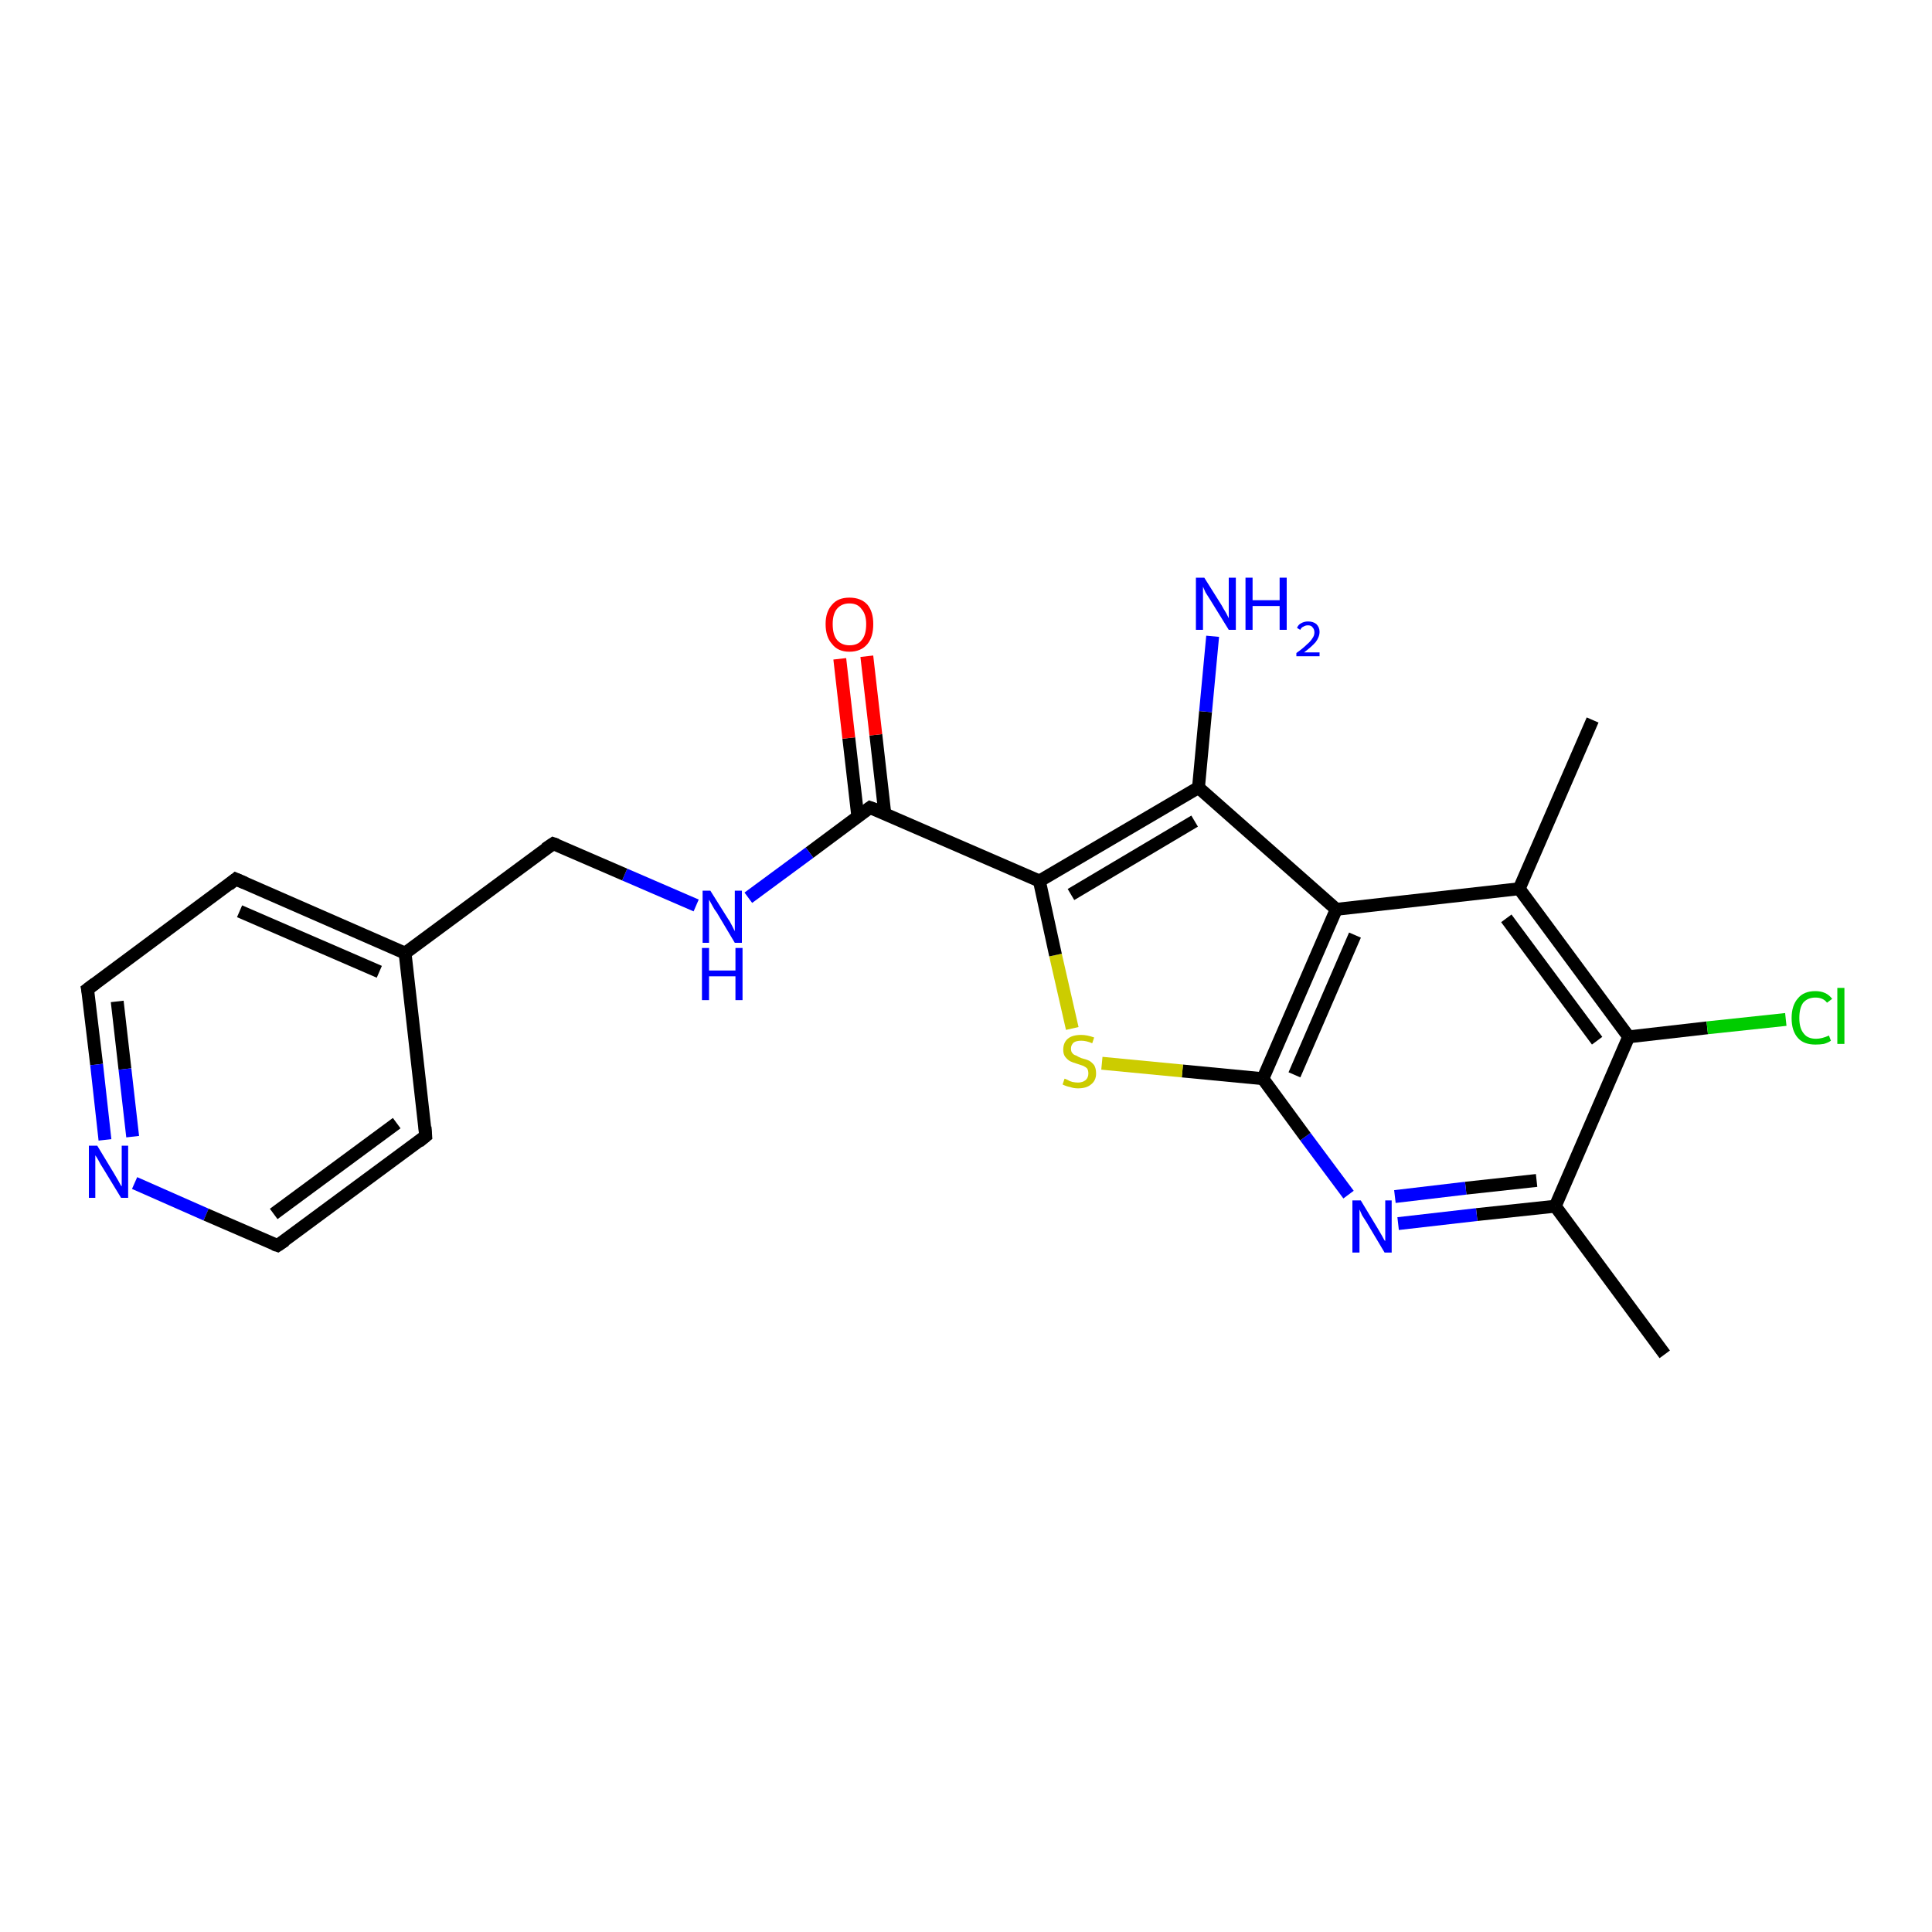 <?xml version='1.0' encoding='iso-8859-1'?>
<svg version='1.1' baseProfile='full'
              xmlns='http://www.w3.org/2000/svg'
                      xmlns:rdkit='http://www.rdkit.org/xml'
                      xmlns:xlink='http://www.w3.org/1999/xlink'
                  xml:space='preserve'
width='300px' height='300px' viewBox='0 0 300 300'>
<!-- END OF HEADER -->
<rect style='opacity:1.0;fill:#FFFFFF;stroke:none' width='300.0' height='300.0' x='0.0' y='0.0'> </rect>
<path class='bond-0 atom-0 atom-1' d='M 258.5,210.3 L 241.5,187.3' style='fill:none;fill-rule:evenodd;stroke:#000000;stroke-width:2.0px;stroke-linecap:butt;stroke-linejoin:miter;stroke-opacity:1' />
<path class='bond-1 atom-1 atom-2' d='M 241.5,187.3 L 229.3,188.6' style='fill:none;fill-rule:evenodd;stroke:#000000;stroke-width:2.0px;stroke-linecap:butt;stroke-linejoin:miter;stroke-opacity:1' />
<path class='bond-1 atom-1 atom-2' d='M 229.3,188.6 L 217.1,190.0' style='fill:none;fill-rule:evenodd;stroke:#0000FF;stroke-width:2.0px;stroke-linecap:butt;stroke-linejoin:miter;stroke-opacity:1' />
<path class='bond-1 atom-1 atom-2' d='M 238.6,183.3 L 227.6,184.5' style='fill:none;fill-rule:evenodd;stroke:#000000;stroke-width:2.0px;stroke-linecap:butt;stroke-linejoin:miter;stroke-opacity:1' />
<path class='bond-1 atom-1 atom-2' d='M 227.6,184.5 L 216.6,185.8' style='fill:none;fill-rule:evenodd;stroke:#0000FF;stroke-width:2.0px;stroke-linecap:butt;stroke-linejoin:miter;stroke-opacity:1' />
<path class='bond-2 atom-2 atom-3' d='M 209.4,185.5 L 202.7,176.5' style='fill:none;fill-rule:evenodd;stroke:#0000FF;stroke-width:2.0px;stroke-linecap:butt;stroke-linejoin:miter;stroke-opacity:1' />
<path class='bond-2 atom-2 atom-3' d='M 202.7,176.5 L 196.1,167.5' style='fill:none;fill-rule:evenodd;stroke:#000000;stroke-width:2.0px;stroke-linecap:butt;stroke-linejoin:miter;stroke-opacity:1' />
<path class='bond-3 atom-3 atom-4' d='M 196.1,167.5 L 183.6,166.3' style='fill:none;fill-rule:evenodd;stroke:#000000;stroke-width:2.0px;stroke-linecap:butt;stroke-linejoin:miter;stroke-opacity:1' />
<path class='bond-3 atom-3 atom-4' d='M 183.6,166.3 L 171.1,165.1' style='fill:none;fill-rule:evenodd;stroke:#CCCC00;stroke-width:2.0px;stroke-linecap:butt;stroke-linejoin:miter;stroke-opacity:1' />
<path class='bond-4 atom-4 atom-5' d='M 166.5,159.7 L 163.9,148.3' style='fill:none;fill-rule:evenodd;stroke:#CCCC00;stroke-width:2.0px;stroke-linecap:butt;stroke-linejoin:miter;stroke-opacity:1' />
<path class='bond-4 atom-4 atom-5' d='M 163.9,148.3 L 161.4,136.8' style='fill:none;fill-rule:evenodd;stroke:#000000;stroke-width:2.0px;stroke-linecap:butt;stroke-linejoin:miter;stroke-opacity:1' />
<path class='bond-5 atom-5 atom-6' d='M 161.4,136.8 L 135.1,125.4' style='fill:none;fill-rule:evenodd;stroke:#000000;stroke-width:2.0px;stroke-linecap:butt;stroke-linejoin:miter;stroke-opacity:1' />
<path class='bond-6 atom-6 atom-7' d='M 137.4,126.4 L 136.0,114.1' style='fill:none;fill-rule:evenodd;stroke:#000000;stroke-width:2.0px;stroke-linecap:butt;stroke-linejoin:miter;stroke-opacity:1' />
<path class='bond-6 atom-6 atom-7' d='M 136.0,114.1 L 134.6,101.9' style='fill:none;fill-rule:evenodd;stroke:#FF0000;stroke-width:2.0px;stroke-linecap:butt;stroke-linejoin:miter;stroke-opacity:1' />
<path class='bond-6 atom-6 atom-7' d='M 133.2,126.8 L 131.8,114.6' style='fill:none;fill-rule:evenodd;stroke:#000000;stroke-width:2.0px;stroke-linecap:butt;stroke-linejoin:miter;stroke-opacity:1' />
<path class='bond-6 atom-6 atom-7' d='M 131.8,114.6 L 130.4,102.3' style='fill:none;fill-rule:evenodd;stroke:#FF0000;stroke-width:2.0px;stroke-linecap:butt;stroke-linejoin:miter;stroke-opacity:1' />
<path class='bond-7 atom-6 atom-8' d='M 135.1,125.4 L 125.7,132.4' style='fill:none;fill-rule:evenodd;stroke:#000000;stroke-width:2.0px;stroke-linecap:butt;stroke-linejoin:miter;stroke-opacity:1' />
<path class='bond-7 atom-6 atom-8' d='M 125.7,132.4 L 116.2,139.4' style='fill:none;fill-rule:evenodd;stroke:#0000FF;stroke-width:2.0px;stroke-linecap:butt;stroke-linejoin:miter;stroke-opacity:1' />
<path class='bond-8 atom-8 atom-9' d='M 108.1,140.6 L 97.0,135.8' style='fill:none;fill-rule:evenodd;stroke:#0000FF;stroke-width:2.0px;stroke-linecap:butt;stroke-linejoin:miter;stroke-opacity:1' />
<path class='bond-8 atom-8 atom-9' d='M 97.0,135.8 L 85.9,131.0' style='fill:none;fill-rule:evenodd;stroke:#000000;stroke-width:2.0px;stroke-linecap:butt;stroke-linejoin:miter;stroke-opacity:1' />
<path class='bond-9 atom-9 atom-10' d='M 85.9,131.0 L 62.9,148.0' style='fill:none;fill-rule:evenodd;stroke:#000000;stroke-width:2.0px;stroke-linecap:butt;stroke-linejoin:miter;stroke-opacity:1' />
<path class='bond-10 atom-10 atom-11' d='M 62.9,148.0 L 36.6,136.5' style='fill:none;fill-rule:evenodd;stroke:#000000;stroke-width:2.0px;stroke-linecap:butt;stroke-linejoin:miter;stroke-opacity:1' />
<path class='bond-10 atom-10 atom-11' d='M 58.9,150.9 L 37.2,141.5' style='fill:none;fill-rule:evenodd;stroke:#000000;stroke-width:2.0px;stroke-linecap:butt;stroke-linejoin:miter;stroke-opacity:1' />
<path class='bond-11 atom-11 atom-12' d='M 36.6,136.5 L 13.6,153.6' style='fill:none;fill-rule:evenodd;stroke:#000000;stroke-width:2.0px;stroke-linecap:butt;stroke-linejoin:miter;stroke-opacity:1' />
<path class='bond-12 atom-12 atom-13' d='M 13.6,153.6 L 15.0,165.3' style='fill:none;fill-rule:evenodd;stroke:#000000;stroke-width:2.0px;stroke-linecap:butt;stroke-linejoin:miter;stroke-opacity:1' />
<path class='bond-12 atom-12 atom-13' d='M 15.0,165.3 L 16.3,177.0' style='fill:none;fill-rule:evenodd;stroke:#0000FF;stroke-width:2.0px;stroke-linecap:butt;stroke-linejoin:miter;stroke-opacity:1' />
<path class='bond-12 atom-12 atom-13' d='M 18.2,155.5 L 19.4,166.0' style='fill:none;fill-rule:evenodd;stroke:#000000;stroke-width:2.0px;stroke-linecap:butt;stroke-linejoin:miter;stroke-opacity:1' />
<path class='bond-12 atom-12 atom-13' d='M 19.4,166.0 L 20.6,176.5' style='fill:none;fill-rule:evenodd;stroke:#0000FF;stroke-width:2.0px;stroke-linecap:butt;stroke-linejoin:miter;stroke-opacity:1' />
<path class='bond-13 atom-13 atom-14' d='M 20.9,183.7 L 32.0,188.6' style='fill:none;fill-rule:evenodd;stroke:#0000FF;stroke-width:2.0px;stroke-linecap:butt;stroke-linejoin:miter;stroke-opacity:1' />
<path class='bond-13 atom-13 atom-14' d='M 32.0,188.6 L 43.1,193.4' style='fill:none;fill-rule:evenodd;stroke:#000000;stroke-width:2.0px;stroke-linecap:butt;stroke-linejoin:miter;stroke-opacity:1' />
<path class='bond-14 atom-14 atom-15' d='M 43.1,193.4 L 66.1,176.4' style='fill:none;fill-rule:evenodd;stroke:#000000;stroke-width:2.0px;stroke-linecap:butt;stroke-linejoin:miter;stroke-opacity:1' />
<path class='bond-14 atom-14 atom-15' d='M 42.5,188.5 L 61.6,174.4' style='fill:none;fill-rule:evenodd;stroke:#000000;stroke-width:2.0px;stroke-linecap:butt;stroke-linejoin:miter;stroke-opacity:1' />
<path class='bond-15 atom-5 atom-16' d='M 161.4,136.8 L 186.1,122.3' style='fill:none;fill-rule:evenodd;stroke:#000000;stroke-width:2.0px;stroke-linecap:butt;stroke-linejoin:miter;stroke-opacity:1' />
<path class='bond-15 atom-5 atom-16' d='M 166.3,138.9 L 185.5,127.5' style='fill:none;fill-rule:evenodd;stroke:#000000;stroke-width:2.0px;stroke-linecap:butt;stroke-linejoin:miter;stroke-opacity:1' />
<path class='bond-16 atom-16 atom-17' d='M 186.1,122.3 L 187.2,110.5' style='fill:none;fill-rule:evenodd;stroke:#000000;stroke-width:2.0px;stroke-linecap:butt;stroke-linejoin:miter;stroke-opacity:1' />
<path class='bond-16 atom-16 atom-17' d='M 187.2,110.5 L 188.3,98.8' style='fill:none;fill-rule:evenodd;stroke:#0000FF;stroke-width:2.0px;stroke-linecap:butt;stroke-linejoin:miter;stroke-opacity:1' />
<path class='bond-17 atom-16 atom-18' d='M 186.1,122.3 L 207.5,141.2' style='fill:none;fill-rule:evenodd;stroke:#000000;stroke-width:2.0px;stroke-linecap:butt;stroke-linejoin:miter;stroke-opacity:1' />
<path class='bond-18 atom-18 atom-19' d='M 207.5,141.2 L 235.9,138.0' style='fill:none;fill-rule:evenodd;stroke:#000000;stroke-width:2.0px;stroke-linecap:butt;stroke-linejoin:miter;stroke-opacity:1' />
<path class='bond-19 atom-19 atom-20' d='M 235.9,138.0 L 247.3,111.8' style='fill:none;fill-rule:evenodd;stroke:#000000;stroke-width:2.0px;stroke-linecap:butt;stroke-linejoin:miter;stroke-opacity:1' />
<path class='bond-20 atom-19 atom-21' d='M 235.9,138.0 L 252.9,161.0' style='fill:none;fill-rule:evenodd;stroke:#000000;stroke-width:2.0px;stroke-linecap:butt;stroke-linejoin:miter;stroke-opacity:1' />
<path class='bond-20 atom-19 atom-21' d='M 233.9,142.6 L 248.0,161.6' style='fill:none;fill-rule:evenodd;stroke:#000000;stroke-width:2.0px;stroke-linecap:butt;stroke-linejoin:miter;stroke-opacity:1' />
<path class='bond-21 atom-21 atom-22' d='M 252.9,161.0 L 265.1,159.6' style='fill:none;fill-rule:evenodd;stroke:#000000;stroke-width:2.0px;stroke-linecap:butt;stroke-linejoin:miter;stroke-opacity:1' />
<path class='bond-21 atom-21 atom-22' d='M 265.1,159.6 L 277.3,158.3' style='fill:none;fill-rule:evenodd;stroke:#00CC00;stroke-width:2.0px;stroke-linecap:butt;stroke-linejoin:miter;stroke-opacity:1' />
<path class='bond-22 atom-21 atom-1' d='M 252.9,161.0 L 241.5,187.3' style='fill:none;fill-rule:evenodd;stroke:#000000;stroke-width:2.0px;stroke-linecap:butt;stroke-linejoin:miter;stroke-opacity:1' />
<path class='bond-23 atom-18 atom-3' d='M 207.5,141.2 L 196.1,167.5' style='fill:none;fill-rule:evenodd;stroke:#000000;stroke-width:2.0px;stroke-linecap:butt;stroke-linejoin:miter;stroke-opacity:1' />
<path class='bond-23 atom-18 atom-3' d='M 210.4,145.2 L 201.0,166.9' style='fill:none;fill-rule:evenodd;stroke:#000000;stroke-width:2.0px;stroke-linecap:butt;stroke-linejoin:miter;stroke-opacity:1' />
<path class='bond-24 atom-15 atom-10' d='M 66.1,176.4 L 62.9,148.0' style='fill:none;fill-rule:evenodd;stroke:#000000;stroke-width:2.0px;stroke-linecap:butt;stroke-linejoin:miter;stroke-opacity:1' />
<path d='M 136.5,125.9 L 135.1,125.4 L 134.7,125.7' style='fill:none;stroke:#000000;stroke-width:2.0px;stroke-linecap:butt;stroke-linejoin:miter;stroke-opacity:1;' />
<path d='M 86.5,131.2 L 85.9,131.0 L 84.7,131.8' style='fill:none;stroke:#000000;stroke-width:2.0px;stroke-linecap:butt;stroke-linejoin:miter;stroke-opacity:1;' />
<path d='M 38.0,137.1 L 36.6,136.5 L 35.5,137.4' style='fill:none;stroke:#000000;stroke-width:2.0px;stroke-linecap:butt;stroke-linejoin:miter;stroke-opacity:1;' />
<path d='M 14.8,152.7 L 13.6,153.6 L 13.7,154.1' style='fill:none;stroke:#000000;stroke-width:2.0px;stroke-linecap:butt;stroke-linejoin:miter;stroke-opacity:1;' />
<path d='M 42.5,193.2 L 43.1,193.4 L 44.3,192.6' style='fill:none;stroke:#000000;stroke-width:2.0px;stroke-linecap:butt;stroke-linejoin:miter;stroke-opacity:1;' />
<path d='M 65.0,177.3 L 66.1,176.4 L 66.0,175.0' style='fill:none;stroke:#000000;stroke-width:2.0px;stroke-linecap:butt;stroke-linejoin:miter;stroke-opacity:1;' />
<path class='atom-2' d='M 211.3 186.4
L 213.9 190.7
Q 214.2 191.2, 214.6 191.9
Q 215.0 192.7, 215.1 192.7
L 215.1 186.4
L 216.1 186.4
L 216.1 194.5
L 215.0 194.5
L 212.2 189.8
Q 211.9 189.3, 211.5 188.7
Q 211.2 188.0, 211.1 187.8
L 211.1 194.5
L 210.0 194.5
L 210.0 186.4
L 211.3 186.4
' fill='#0000FF'/>
<path class='atom-4' d='M 165.3 167.5
Q 165.4 167.5, 165.8 167.7
Q 166.1 167.9, 166.5 168.0
Q 167.0 168.1, 167.4 168.1
Q 168.1 168.1, 168.6 167.7
Q 169.0 167.3, 169.0 166.7
Q 169.0 166.2, 168.8 165.9
Q 168.6 165.7, 168.2 165.5
Q 167.9 165.4, 167.3 165.2
Q 166.6 165.0, 166.2 164.8
Q 165.8 164.6, 165.4 164.1
Q 165.1 163.7, 165.1 163.0
Q 165.1 161.9, 165.8 161.3
Q 166.5 160.7, 167.9 160.7
Q 168.8 160.7, 169.9 161.1
L 169.6 162.0
Q 168.7 161.6, 167.9 161.6
Q 167.1 161.6, 166.7 161.9
Q 166.3 162.3, 166.3 162.8
Q 166.3 163.3, 166.5 163.5
Q 166.7 163.8, 167.1 163.9
Q 167.4 164.1, 167.9 164.3
Q 168.7 164.5, 169.1 164.7
Q 169.5 164.9, 169.9 165.4
Q 170.2 165.9, 170.2 166.7
Q 170.2 167.8, 169.4 168.4
Q 168.7 169.0, 167.4 169.0
Q 166.7 169.0, 166.2 168.8
Q 165.6 168.7, 165.0 168.4
L 165.3 167.5
' fill='#CCCC00'/>
<path class='atom-7' d='M 128.2 96.9
Q 128.2 95.0, 129.2 93.9
Q 130.1 92.8, 131.9 92.8
Q 133.7 92.8, 134.7 93.9
Q 135.6 95.0, 135.6 96.9
Q 135.6 98.9, 134.7 100.0
Q 133.7 101.2, 131.9 101.2
Q 130.1 101.2, 129.2 100.0
Q 128.2 98.9, 128.2 96.9
M 131.9 100.2
Q 133.2 100.2, 133.8 99.4
Q 134.5 98.6, 134.5 96.9
Q 134.5 95.4, 133.8 94.6
Q 133.2 93.7, 131.9 93.7
Q 130.7 93.7, 130.0 94.5
Q 129.3 95.3, 129.3 96.9
Q 129.3 98.6, 130.0 99.4
Q 130.7 100.2, 131.9 100.2
' fill='#FF0000'/>
<path class='atom-8' d='M 110.3 138.3
L 113.0 142.6
Q 113.3 143.0, 113.7 143.8
Q 114.1 144.6, 114.1 144.6
L 114.1 138.3
L 115.2 138.3
L 115.2 146.4
L 114.1 146.4
L 111.3 141.7
Q 110.9 141.2, 110.6 140.6
Q 110.2 139.9, 110.1 139.7
L 110.1 146.4
L 109.1 146.4
L 109.1 138.3
L 110.3 138.3
' fill='#0000FF'/>
<path class='atom-8' d='M 109.0 147.2
L 110.1 147.2
L 110.1 150.7
L 114.2 150.7
L 114.2 147.2
L 115.3 147.2
L 115.3 155.3
L 114.2 155.3
L 114.2 151.6
L 110.1 151.6
L 110.1 155.3
L 109.0 155.3
L 109.0 147.2
' fill='#0000FF'/>
<path class='atom-13' d='M 15.1 177.9
L 17.7 182.2
Q 18.0 182.7, 18.4 183.4
Q 18.8 184.2, 18.9 184.2
L 18.9 177.9
L 19.9 177.9
L 19.9 186.0
L 18.8 186.0
L 16.0 181.4
Q 15.6 180.8, 15.3 180.2
Q 14.9 179.5, 14.8 179.4
L 14.8 186.0
L 13.8 186.0
L 13.8 177.9
L 15.1 177.9
' fill='#0000FF'/>
<path class='atom-17' d='M 187.0 89.7
L 189.7 94.0
Q 189.9 94.4, 190.4 95.2
Q 190.8 96.0, 190.8 96.0
L 190.8 89.7
L 191.9 89.7
L 191.9 97.8
L 190.8 97.8
L 187.9 93.1
Q 187.6 92.6, 187.2 92.0
Q 186.9 91.3, 186.8 91.1
L 186.8 97.8
L 185.7 97.8
L 185.7 89.7
L 187.0 89.7
' fill='#0000FF'/>
<path class='atom-17' d='M 193.4 89.7
L 194.5 89.7
L 194.5 93.2
L 198.7 93.2
L 198.7 89.7
L 199.8 89.7
L 199.8 97.8
L 198.7 97.8
L 198.7 94.1
L 194.5 94.1
L 194.5 97.8
L 193.4 97.8
L 193.4 89.7
' fill='#0000FF'/>
<path class='atom-17' d='M 201.4 97.5
Q 201.6 97.0, 202.0 96.8
Q 202.5 96.5, 203.1 96.5
Q 203.9 96.5, 204.4 96.9
Q 204.9 97.4, 204.9 98.1
Q 204.9 98.9, 204.3 99.7
Q 203.7 100.4, 202.5 101.3
L 204.9 101.3
L 204.9 101.9
L 201.3 101.9
L 201.3 101.4
Q 202.3 100.7, 202.9 100.1
Q 203.5 99.6, 203.8 99.1
Q 204.1 98.7, 204.1 98.2
Q 204.1 97.7, 203.8 97.4
Q 203.6 97.1, 203.1 97.1
Q 202.7 97.1, 202.4 97.3
Q 202.1 97.4, 201.9 97.8
L 201.4 97.5
' fill='#0000FF'/>
<path class='atom-22' d='M 278.2 158.1
Q 278.2 156.1, 279.2 155.0
Q 280.1 153.9, 281.9 153.9
Q 283.6 153.9, 284.5 155.1
L 283.7 155.7
Q 283.1 154.9, 281.9 154.9
Q 280.7 154.9, 280.0 155.7
Q 279.4 156.5, 279.4 158.1
Q 279.4 159.7, 280.1 160.5
Q 280.7 161.3, 282.0 161.3
Q 282.9 161.3, 284.0 160.8
L 284.3 161.6
Q 283.9 161.9, 283.2 162.1
Q 282.6 162.2, 281.9 162.2
Q 280.1 162.2, 279.2 161.2
Q 278.2 160.1, 278.2 158.1
' fill='#00CC00'/>
<path class='atom-22' d='M 285.3 153.4
L 286.4 153.4
L 286.4 162.1
L 285.3 162.1
L 285.3 153.4
' fill='#00CC00'/>
</svg>
